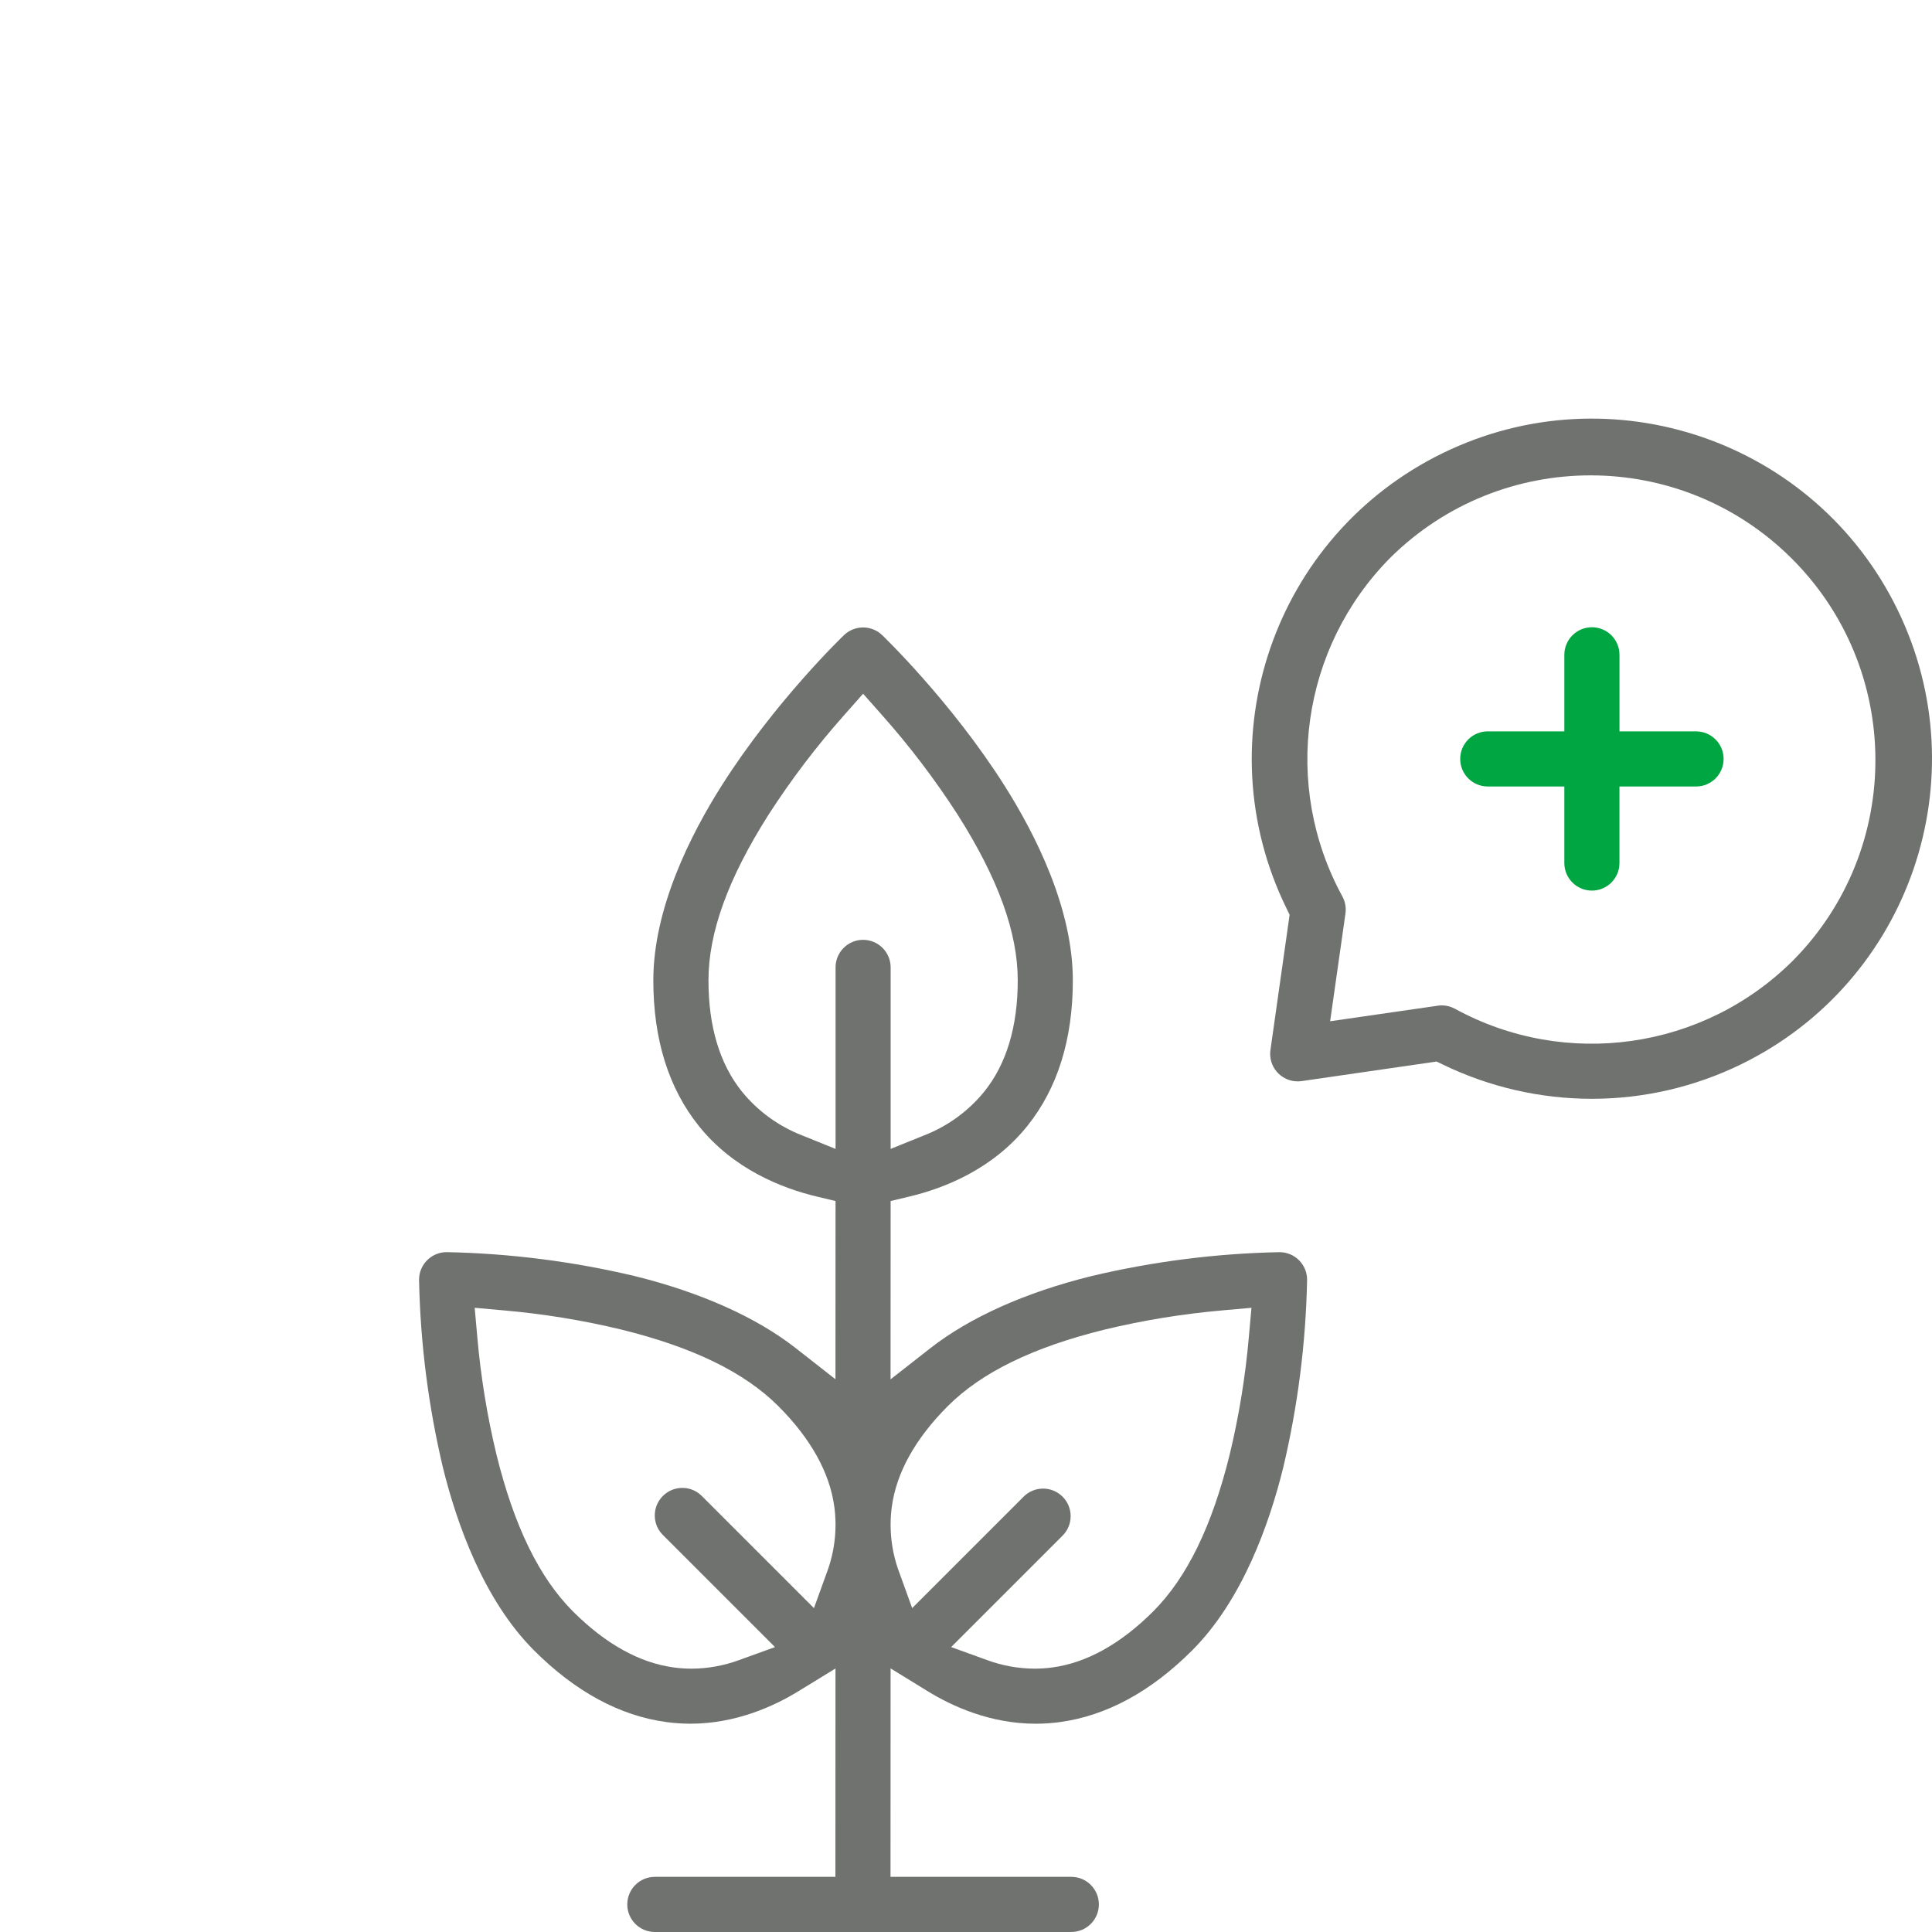 <?xml version="1.0" encoding="utf-8"?>
<!-- Generator: Adobe Illustrator 16.0.0, SVG Export Plug-In . SVG Version: 6.00 Build 0)  -->
<!DOCTYPE svg PUBLIC "-//W3C//DTD SVG 1.1//EN" "http://www.w3.org/Graphics/SVG/1.1/DTD/svg11.dtd">
<svg version="1.1" id="Layer_1" xmlns="http://www.w3.org/2000/svg" xmlns:xlink="http://www.w3.org/1999/xlink" x="0px" y="0px"
	width="600px" height="600px" viewBox="0 0 600 600" enable-background="new 0 0 600 600" xml:space="preserve">
	<g id="agricultural_expert_doctor_visit" transform="translate(-28.168 -122.605)">
		<path id="Path_133"  opacity="0.6" fill="#121511" d="M231.537,722.601c-4.729,0-8.562-3.832-8.562-8.563
			c0-4.729,3.833-8.561,8.562-8.561l0,0h56.073l0.024-64.705l-11.591,7.108c-7.466,4.577-19.329,10.038-33.447,10.038
			c-2.493-0.001-4.982-0.17-7.452-0.505c-14.468-1.946-28.305-9.438-41.136-22.27c-15.66-15.656-24.022-39.488-28.275-56.729
			c-4.541-19.143-7.03-38.713-7.426-58.381c0.005-4.727,3.835-8.557,8.562-8.563c19.669,0.395,39.24,2.883,58.382,7.424
			c20.507,5.063,37.828,12.813,50.08,22.418l12.295,9.634l0.025-55.349l-5.843-1.395c-10.767-2.574-25.866-8.474-36.648-21.959
			c-9.357-11.685-14.098-26.878-14.098-45.173c0-22.308,11.548-45.222,21.242-60.516c16.669-26.28,37.782-46.523,37.993-46.725
			c3.312-3.152,8.513-3.149,11.821,0.005c0.207,0.199,21.32,20.441,37.991,46.724c9.688,15.291,21.238,38.205,21.238,60.512
			c0,18.293-4.739,33.488-14.095,45.169c-10.809,13.516-25.894,19.401-36.646,21.961l-5.843,1.396l-0.026,55.377l12.306-9.635
			c12.293-9.623,29.62-17.381,50.111-22.437c19.143-4.542,38.714-7.03,58.384-7.424c4.727,0.004,8.557,3.834,8.563,8.562
			c-0.396,19.67-2.884,39.24-7.426,58.384c-4.257,17.237-12.615,41.073-28.271,56.729c-12.831,12.833-26.668,20.321-41.129,22.269
			c-2.472,0.335-4.959,0.503-7.451,0.504l0,0c-14.152,0-26.018-5.468-33.479-10.055l-11.596-7.125l-0.023,64.732h56.145
			c4.729,0,8.562,3.832,8.562,8.561c0,4.729-3.832,8.562-8.562,8.562H231.537V722.601z M176.395,537.818
			c1.073,12.293,3.062,24.488,5.947,36.486c5.502,22.299,13.276,38.236,23.764,48.741c10.138,10.12,20.678,15.976,31.337,17.409
			c1.818,0.244,3.652,0.368,5.487,0.369c5.007-0.019,9.972-0.906,14.673-2.631l11.248-4.072l-34.604-34.604
			c-3.462-3.22-3.659-8.637-0.439-12.099c3.22-3.464,8.637-3.66,12.1-0.439c0.148,0.139,0.293,0.282,0.433,0.433l34.61,34.607
			l4.072-11.247c2.384-6.438,3.16-13.356,2.262-20.161c-1.434-10.65-7.289-21.193-17.401-31.325
			c-10.512-10.496-26.454-18.271-48.748-23.771c-11.997-2.891-24.192-4.879-36.485-5.953l-9.06-0.808L176.395,537.818z
			M352.111,584.902c4.729,0.004,8.56,3.839,8.557,8.566c-0.002,2.266-0.899,4.438-2.5,6.04l-34.61,34.61l11.25,4.072
			c4.698,1.723,9.663,2.611,14.669,2.629c1.838,0,3.673-0.124,5.491-0.369c10.651-1.433,21.195-7.288,31.325-17.399
			c10.498-10.514,18.271-26.455,23.773-48.749c2.886-11.998,4.873-24.193,5.945-36.488l0.808-9.059l-9.06,0.807
			c-12.294,1.074-24.49,3.063-36.487,5.947c-22.299,5.504-38.238,13.276-48.743,23.766c-10.12,10.138-15.977,20.68-17.409,31.334
			c-0.898,6.805-0.122,13.727,2.261,20.162l4.074,11.249l34.603-34.603C347.659,585.803,349.839,584.898,352.111,584.902
			L352.111,584.902L352.111,584.902z M296.205,414.475c4.727,0.004,8.557,3.834,8.562,8.561v56.372l10.46-4.229
			c7.294-2.846,13.723-7.537,18.657-13.617c6.868-8.584,10.354-20.188,10.354-34.484c0-14.841-6.083-31.643-18.595-51.367
			c-7.09-11.012-15.026-21.456-23.736-31.236l-5.692-6.425l-5.693,6.425c-8.711,9.781-16.647,20.225-23.737,31.237
			c-12.512,19.722-18.596,36.523-18.596,51.368c0,14.297,3.484,25.898,10.354,34.482c4.934,6.08,11.363,10.771,18.658,13.617
			l10.46,4.229v-56.375C287.662,418.313,291.484,414.485,296.205,414.475z"/>
			<path id="Path_134" fill="#00A641" d="M522.547,399.192c-4.727-0.004-8.557-3.834-8.561-8.561v-23.773h-23.774
				c-4.729,0.003-8.563-3.827-8.564-8.555c-0.003-4.729,3.827-8.564,8.555-8.567c0.004,0,0.008,0,0.012,0h23.774v-23.772
				c0-4.728,3.834-8.561,8.563-8.561c4.728,0,8.562,3.833,8.562,8.561l0,0v23.775h23.773c4.729-0.003,8.563,3.828,8.565,8.556
				c0.004,4.728-3.826,8.563-8.555,8.566c-0.005,0-0.009,0-0.013,0h-23.778v23.775C531.101,395.361,527.271,399.188,522.547,399.192z"
				/>
				<path id="Path_135"  opacity="0.6" fill="#121511" d="M522.531,463.849c-15.964-0.01-31.726-3.617-46.103-10.553l-2.101-1.021
					l-41.902,6.072c-0.408,0.058-0.819,0.086-1.229,0.088c-4.721,0.012-8.556-3.808-8.566-8.524c-0.001-0.414,0.029-0.83,0.089-1.24
					l5.95-41.978l-1.021-2.095c-25.604-52.406-3.873-115.645,48.531-141.248c52.405-25.603,115.645-3.875,141.248,48.531
					c25.604,52.407,3.875,115.646-48.531,141.247c-14.438,7.055-30.288,10.721-46.354,10.721H522.531L522.531,463.849z M475.92,434.835
					c1.428,0,2.83,0.358,4.081,1.045c34.478,18.852,77.253,12.729,105.061-15.037c34.332-34.744,33.998-90.742-0.748-125.075
					c-34.451-34.044-89.878-34.044-124.329,0.001c-27.694,27.903-33.772,70.683-14.947,105.196c0.895,1.632,1.236,3.51,0.973,5.354
					l-4.759,33.446l33.429-4.832C475.092,434.873,475.506,434.839,475.92,434.835z"/>
				</g>
			</svg>
